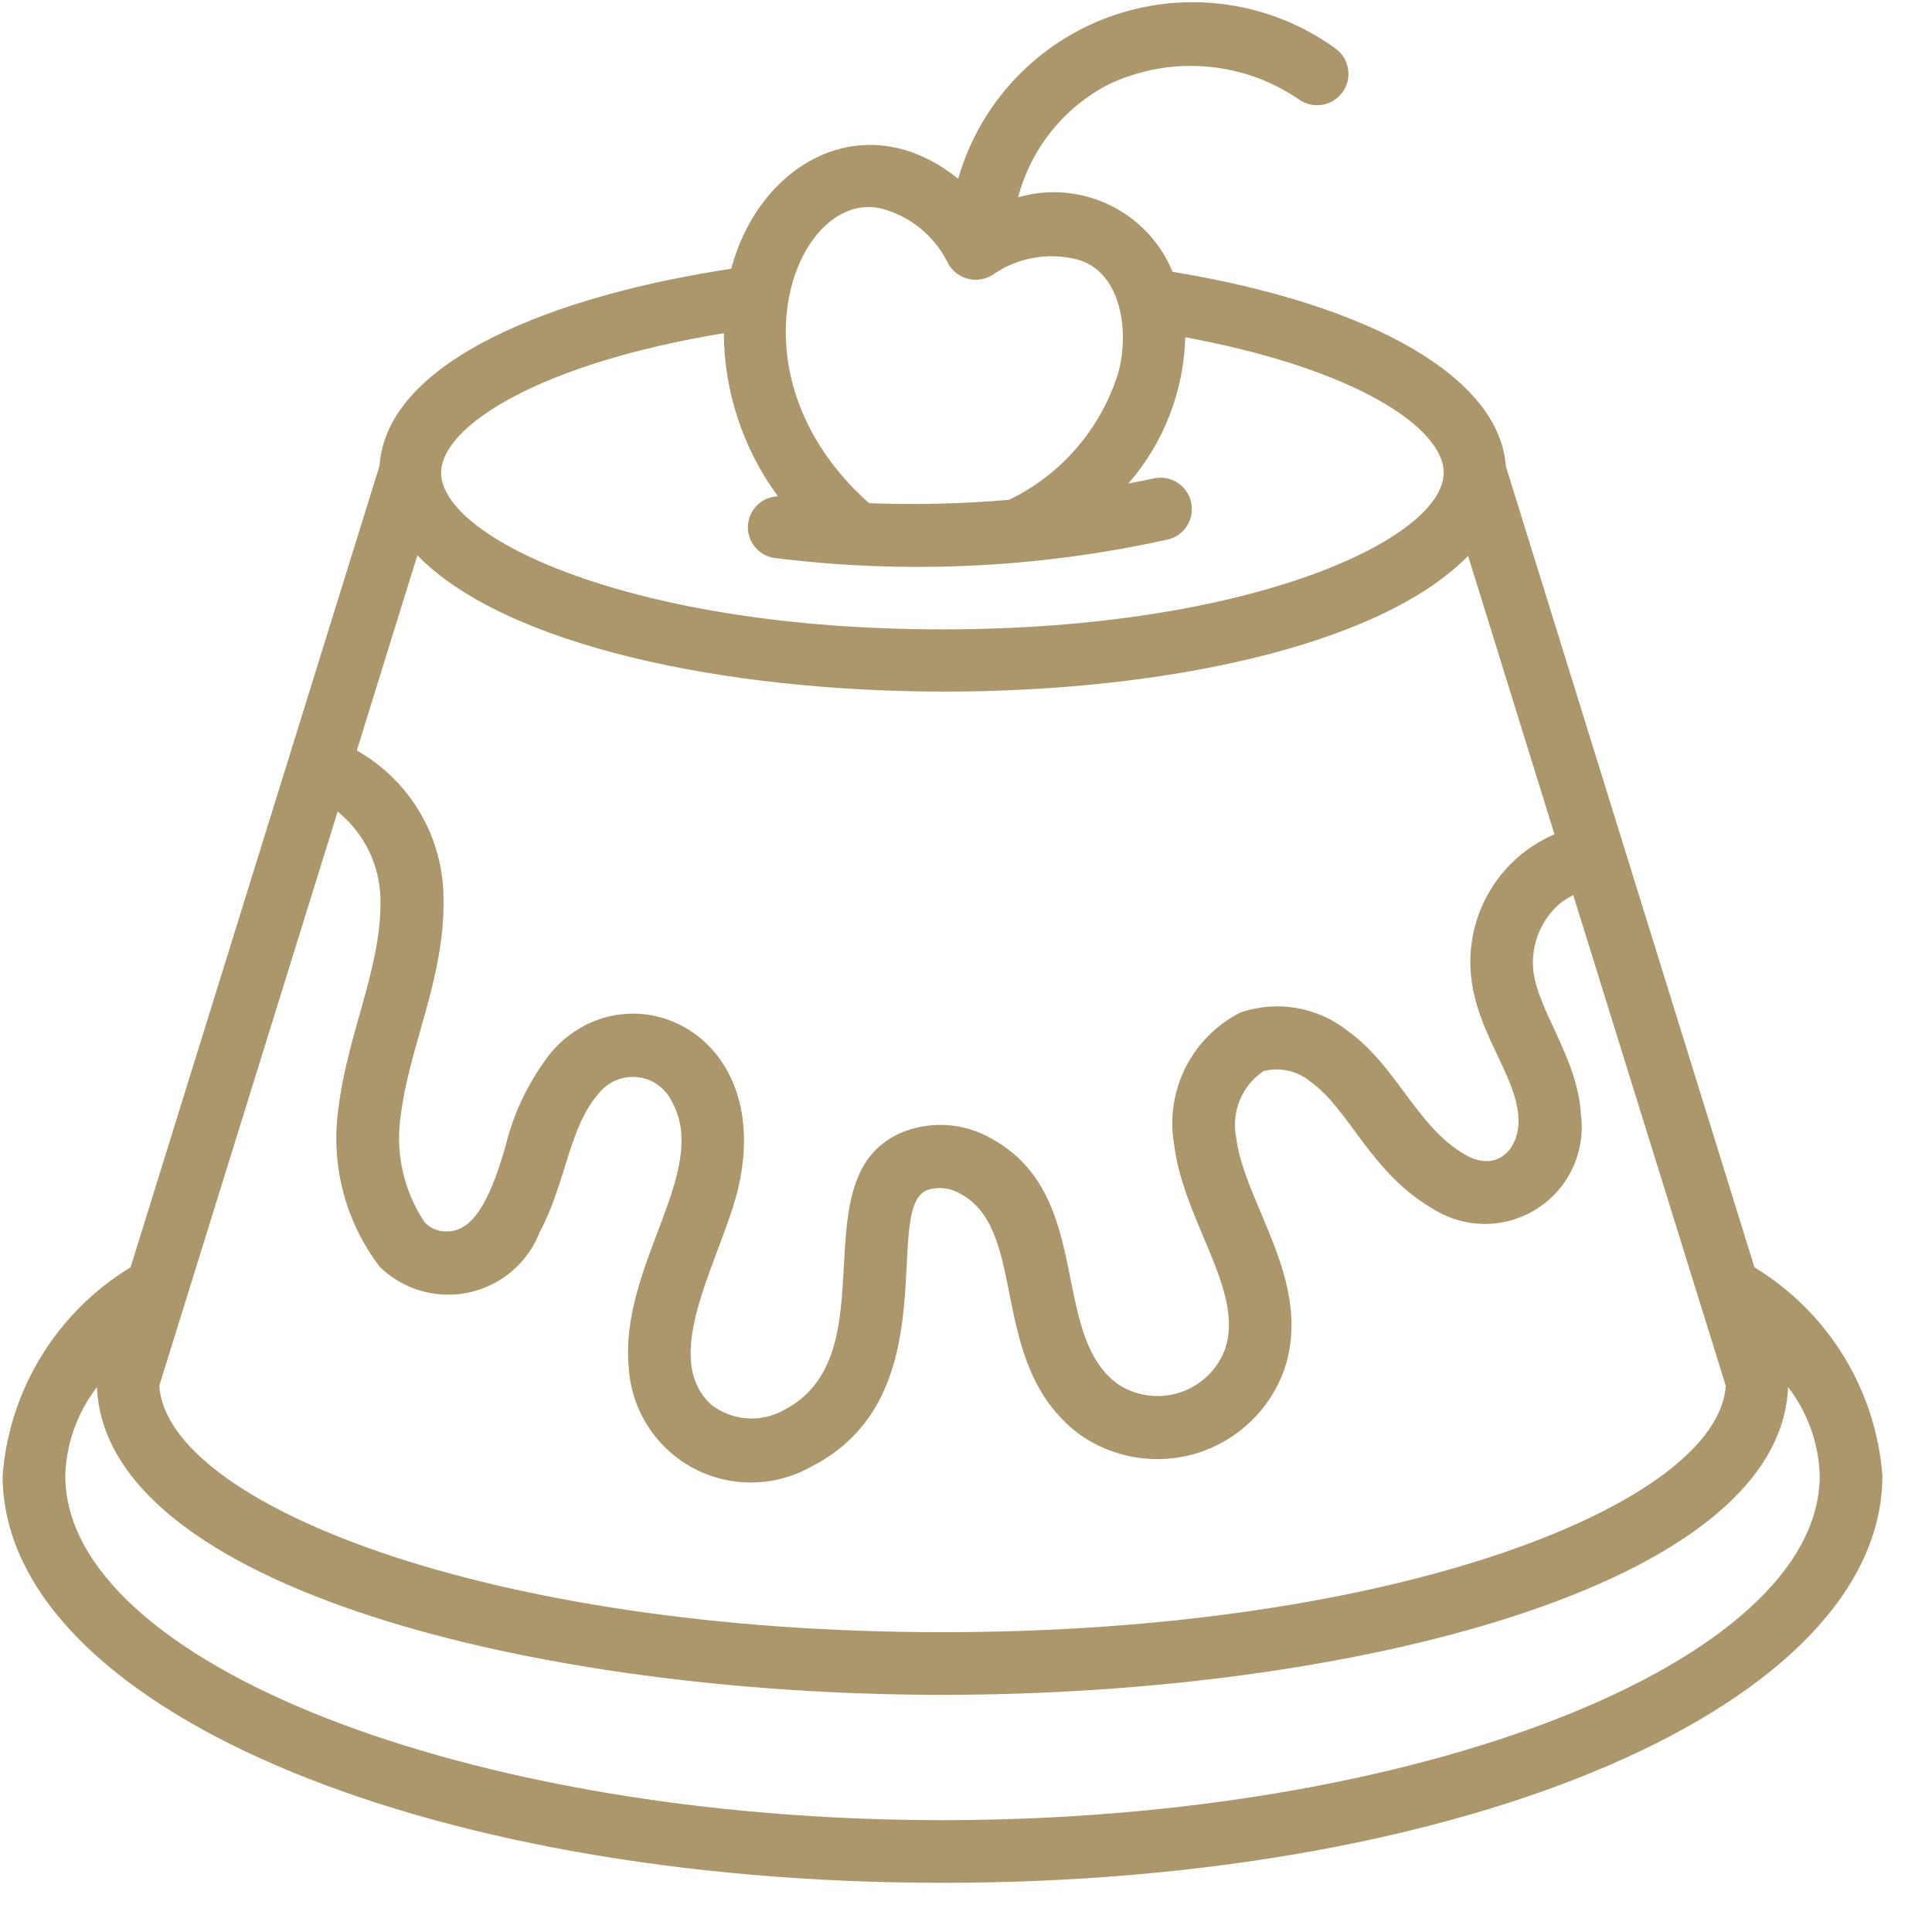 <?xml version="1.0" encoding="UTF-8" standalone="no"?><!DOCTYPE svg PUBLIC "-//W3C//DTD SVG 1.1//EN" "http://www.w3.org/Graphics/SVG/1.1/DTD/svg11.dtd"><svg width="100%" height="100%" viewBox="0 0 37 37" version="1.1" xmlns="http://www.w3.org/2000/svg" xmlns:xlink="http://www.w3.org/1999/xlink" xml:space="preserve" xmlns:serif="http://www.serif.com/" style="fill-rule:evenodd;clip-rule:evenodd;stroke-linejoin:round;stroke-miterlimit:2;"><path d="M33.6,24.271l-4.761,-15.341c-0.12,-1.684 -2.529,-3.089 -6.383,-3.725c-0.478,-1.16 -1.752,-1.775 -2.957,-1.427c0.246,-0.938 0.881,-1.727 1.745,-2.168c1.176,-0.552 2.556,-0.441 3.629,0.292c0.269,0.194 0.644,0.133 0.838,-0.136l-0,-0.001c0.194,-0.269 0.133,-0.644 -0.136,-0.837l-0.001,-0.001c-1.234,-0.892 -2.825,-1.126 -4.263,-0.628c-1.437,0.498 -2.542,1.663 -2.961,3.125c-1.778,-1.436 -3.8,-0.322 -4.346,1.723c-3.267,0.491 -6.592,1.715 -6.736,3.774l-4.768,15.35c-1.411,0.857 -2.323,2.341 -2.45,3.987c-0,4.374 7.907,7.8 18,7.8c10.093,0 18,-3.426 18,-7.8c-0.127,-1.646 -1.039,-3.13 -2.45,-3.987m-27.134,-8.728c0.515,0.415 0.816,1.039 0.82,1.7c0.022,1.267 -0.626,2.549 -0.8,3.95c-0.165,1.088 0.12,2.197 0.789,3.071c0.746,0.723 1.937,0.704 2.66,-0.042c0.176,-0.182 0.313,-0.397 0.404,-0.633c0.493,-0.911 0.556,-2 1.123,-2.643c0.175,-0.227 0.456,-0.347 0.741,-0.318c0.285,0.029 0.536,0.204 0.661,0.462c0.751,1.336 -1,3.124 -0.824,5.09c0.046,0.804 0.501,1.528 1.205,1.919c0.706,0.39 1.564,0.39 2.27,0c2.687,-1.343 1.342,-4.967 2.25,-5.312c0.212,-0.066 0.442,-0.038 0.632,0.077c1.32,0.72 0.5,3.245 2.252,4.588c0.66,0.479 1.508,0.618 2.286,0.374c0.778,-0.244 1.396,-0.841 1.665,-1.611c0.553,-1.67 -0.773,-3.16 -0.927,-4.436c-0.095,-0.489 0.111,-0.988 0.524,-1.266c0.32,-0.082 0.66,-0.003 0.911,0.211c0.747,0.536 1.14,1.745 2.357,2.44c0.609,0.375 1.38,0.367 1.98,-0.022c0.602,-0.389 0.925,-1.09 0.831,-1.8c-0.06,-1.087 -0.843,-2 -0.914,-2.783c-0.039,-0.471 0.146,-0.933 0.5,-1.247c0.083,-0.066 0.173,-0.122 0.268,-0.168l2.92,9.396c-0.149,2.249 -6.267,4.718 -15,4.718c-8.733,0 -14.851,-2.469 -15,-4.718l3.416,-10.997Zm21.649,-4.9l1.655,5.335c-1.06,0.454 -1.706,1.54 -1.6,2.688c0.1,1.11 0.866,1.92 0.91,2.735c0.031,0.619 -0.42,1.058 -1.016,0.715c-0.934,-0.532 -1.3,-1.684 -2.245,-2.366c-0.58,-0.465 -1.358,-0.601 -2.062,-0.36c-0.931,0.47 -1.447,1.492 -1.273,2.52c0.18,1.481 1.348,2.807 0.98,3.92c-0.147,0.402 -0.472,0.713 -0.88,0.842c-0.407,0.128 -0.85,0.061 -1.2,-0.182c-1.291,-0.986 -0.432,-3.61 -2.4,-4.687c-0.5,-0.287 -1.101,-0.339 -1.643,-0.143c-2.116,0.8 -0.246,4.3 -2.353,5.357c-0.439,0.235 -0.974,0.189 -1.367,-0.116c-1.025,-0.935 0.237,-2.868 0.529,-4.2c0.66,-2.993 -2.16,-4.183 -3.585,-2.56c-0.427,0.54 -0.731,1.166 -0.89,1.835c-0.16,0.518 -0.452,1.538 -1.033,1.6c-0.187,0.033 -0.378,-0.029 -0.509,-0.167c-0.408,-0.61 -0.57,-1.351 -0.454,-2.076c0.172,-1.339 0.84,-2.6 0.815,-4.128c-0.004,-1.174 -0.639,-2.255 -1.661,-2.832l1.16,-3.737c3.365,3.449 16.695,3.504 20.122,0.011l-0,-0.004Zm-11.216,-6.644c0.533,0.146 0.981,0.509 1.235,1c0.074,0.168 0.222,0.293 0.4,0.339c0.177,0.047 0.366,0.01 0.513,-0.1c0.462,-0.308 1.032,-0.406 1.57,-0.272c0.827,0.213 1.02,1.312 0.808,2.142c-0.323,1.08 -1.085,1.974 -2.1,2.464c-0.891,0.076 -1.787,0.098 -2.681,0.065c-2.805,-2.495 -1.385,-6.057 0.255,-5.638m-3.037,2.382c0.007,1.125 0.37,2.218 1.036,3.124c-0.305,0.01 -0.554,0.249 -0.574,0.554c-0.02,0.305 0.194,0.575 0.495,0.625c2.507,0.315 5.05,0.198 7.518,-0.346c0.214,-0.04 0.389,-0.193 0.458,-0.4c0.069,-0.207 0.02,-0.435 -0.128,-0.595c-0.147,-0.161 -0.37,-0.229 -0.582,-0.178c-0.16,0.035 -0.317,0.063 -0.474,0.094c0.676,-0.779 1.061,-1.769 1.088,-2.8c3.251,0.6 4.949,1.73 4.949,2.594c-0,1.253 -3.652,3 -9.6,3c-5.948,0 -9.6,-1.747 -9.6,-3c0.002,-0.895 1.893,-2.095 5.415,-2.672l-0.001,0Zm4.188,28.477c-9.107,0 -16.8,-3.023 -16.8,-6.6c0.019,-0.614 0.231,-1.207 0.607,-1.694c0.151,3.828 8.412,5.894 16.193,5.894c7.781,0 16.042,-2.066 16.193,-5.894c0.376,0.487 0.588,1.08 0.607,1.694c-0,3.577 -7.693,6.6 -16.8,6.6" style="fill:#ab976b;fill-rule:nonzero;"/></svg>